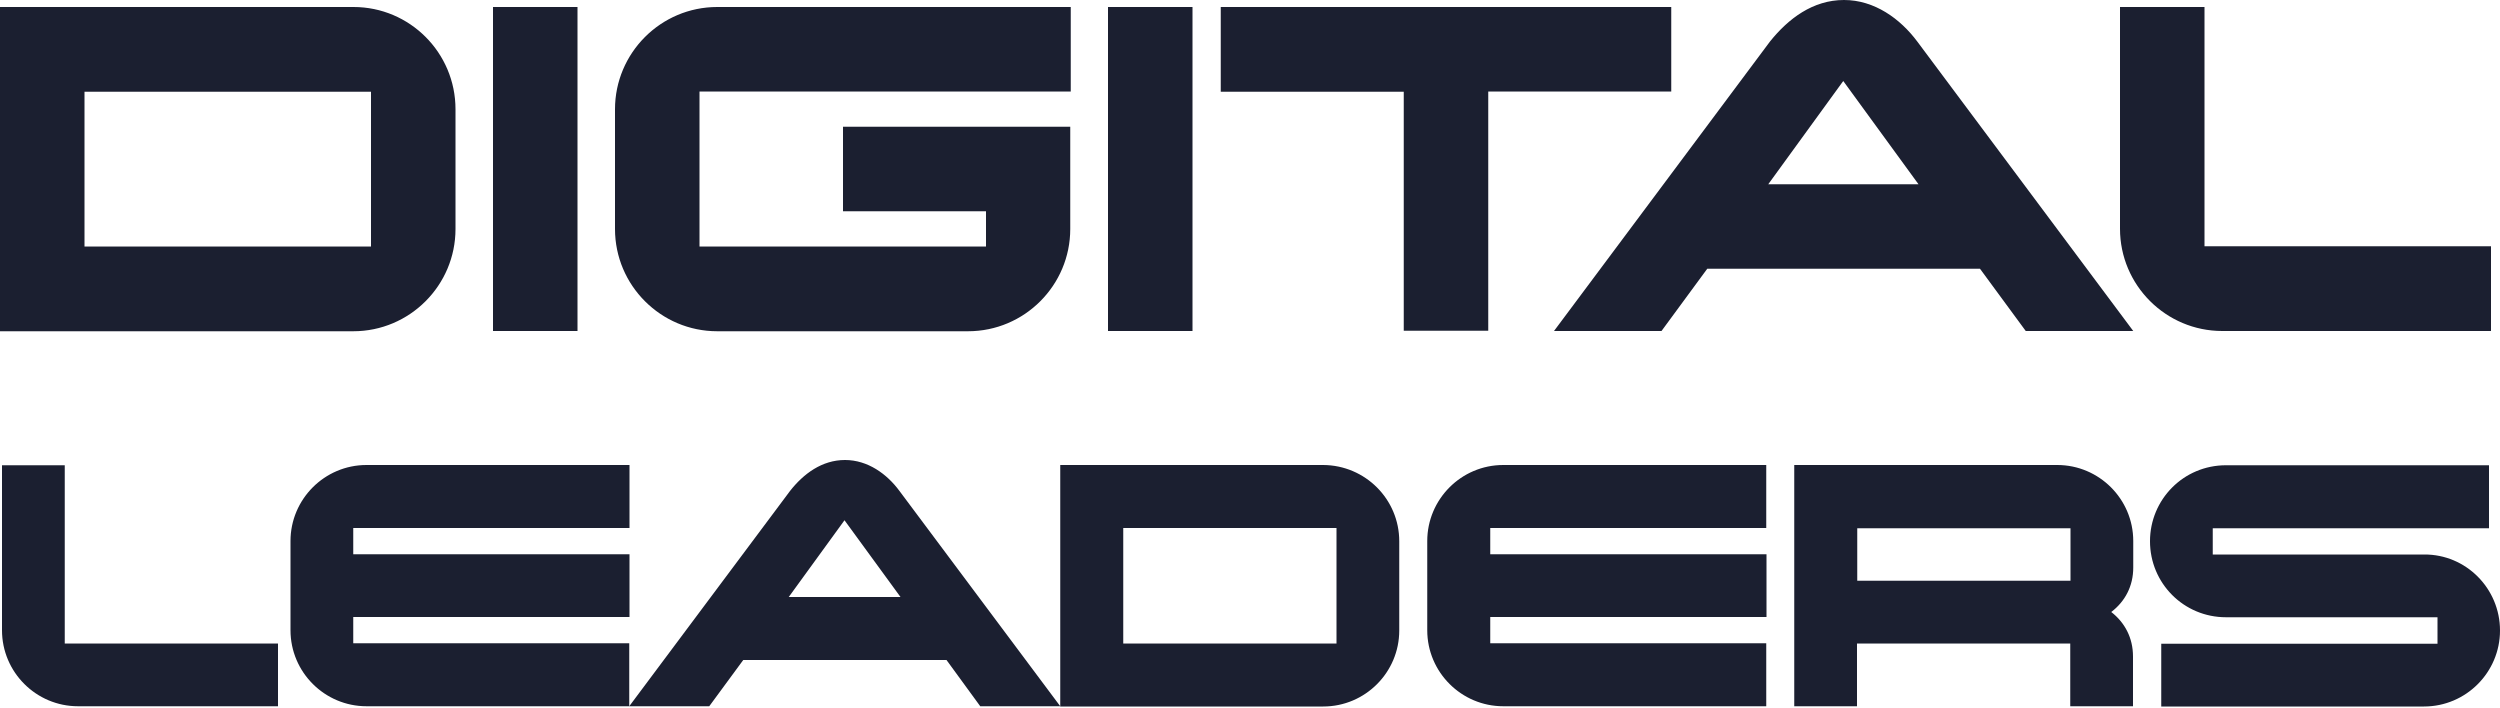 <?xml version="1.0" encoding="utf-8"?>
<!-- Generator: Adobe Illustrator 25.2.3, SVG Export Plug-In . SVG Version: 6.00 Build 0)  -->
<svg version="1.1" id="Слой_1" xmlns="http://www.w3.org/2000/svg" xmlns:xlink="http://www.w3.org/1999/xlink" x="0px" y="0px"
	 viewBox="0 0 1000 283" style="enable-background:new 0 0 1000 283;" xml:space="preserve">
<style type="text/css">
	.st0{fill:#1B1F30;}
</style>
<path class="st0" d="M182.2,43.7v47.9c0,22.5-18.3,40.9-40.9,40.9H0V2.8h141.4C163.9,2.8,182.2,21.1,182.2,43.7z M33.8,98.6h114.6
	V36.7H33.8V98.6z M231,2.8v129.6h-33.8V2.8H231z M428.1,50.7v40.9c0,22.5-18.3,40.9-40.9,40.9H286.9c-22.5,0-40.9-18.3-40.9-40.9
	V43.7c0-22.5,18.3-40.9,40.9-40.9h141.4v33.8H279.8v62h114.6V84.5h-57.2V50.7L428.1,50.7L428.1,50.7z M477,2.8v129.6h-33.8V2.8H477z
	 M668.5,2.8v33.8h-73.2v95.7h-33.8V36.7h-73.2V2.8C488.2,2.8,668.5,2.8,668.5,2.8z M766.9,16.6l86.4,115.8h-43l-18.3-24.9H682.9
	l-18.3,24.9h-43L708,16.6C715.3,7.5,725.1,0,737.6,0C749.8,0,760.1,7.5,766.9,16.6z M707.3,73.7h60.1l-30.1-41.3L707.3,73.7z
	 M996.4,98.6v33.8H888.9c-22.5,0-40.9-18.3-40.9-40.9V2.8h33.8v95.7H996.4z"/>
<path class="st0" d="M111.2,257.4v25.1h-80c-16.7,0-30.4-13.6-30.4-30.4v-66h25.1v71.3H111.2z M251.7,257.4v25.1H146.6
	c-16.7,0-30.4-13.6-30.4-30.4v-35.7c0-16.7,13.6-30.4,30.4-30.4h105.2v25.2H141.3v10.5h110.5v25.1H141.3v10.5H251.7z M359.8,196.4
	l64.3,86.1h-32l-13.5-18.5h-81.3l-13.6,18.5h-32l64.3-86.1c5.4-6.9,12.8-12.4,22-12.4C347.1,184,354.8,189.6,359.8,196.4z
	 M315.5,238.8h44.7l-22.4-30.7L315.5,238.8z M559.7,216.5v35.7c0,16.7-13.6,30.4-30.4,30.4H424.1v-96.6h105.2
	C546.1,186.1,559.7,199.7,559.7,216.5z M449.3,257.4h85.3v-46.2h-85.3L449.3,257.4L449.3,257.4z M706.5,257.4v25.1H601.3
	c-16.7,0-30.4-13.6-30.4-30.4v-35.7c0-16.7,13.6-30.4,30.4-30.4h105.2v25.2H596.1v10.5h110.5v25.1H596.1v10.5H706.5z M853.2,262.6
	v19.9h-25.1v-25.1h-85.3v25.1h-25.1v-96.5h105.2c16.7,0,30.4,13.6,30.4,30.4V227c0,7.5-3.3,13.6-8.8,17.8
	C849.9,249,853.2,255.1,853.2,262.6z M742.9,232.3h85.3v-21h-85.3V232.3z M1000,252.2c0,16.7-13.6,30.4-30.4,30.4H864.5v-25.1h110.5
	v-10.6h-84.6c-16.9,0-30.4-13.6-30.4-30.4c0-16.7,13.4-30.4,30.4-30.4h105.2v25.2H885.1v10.5h84.6
	C986.4,221.7,1000,235.4,1000,252.2z"/>
</svg>
